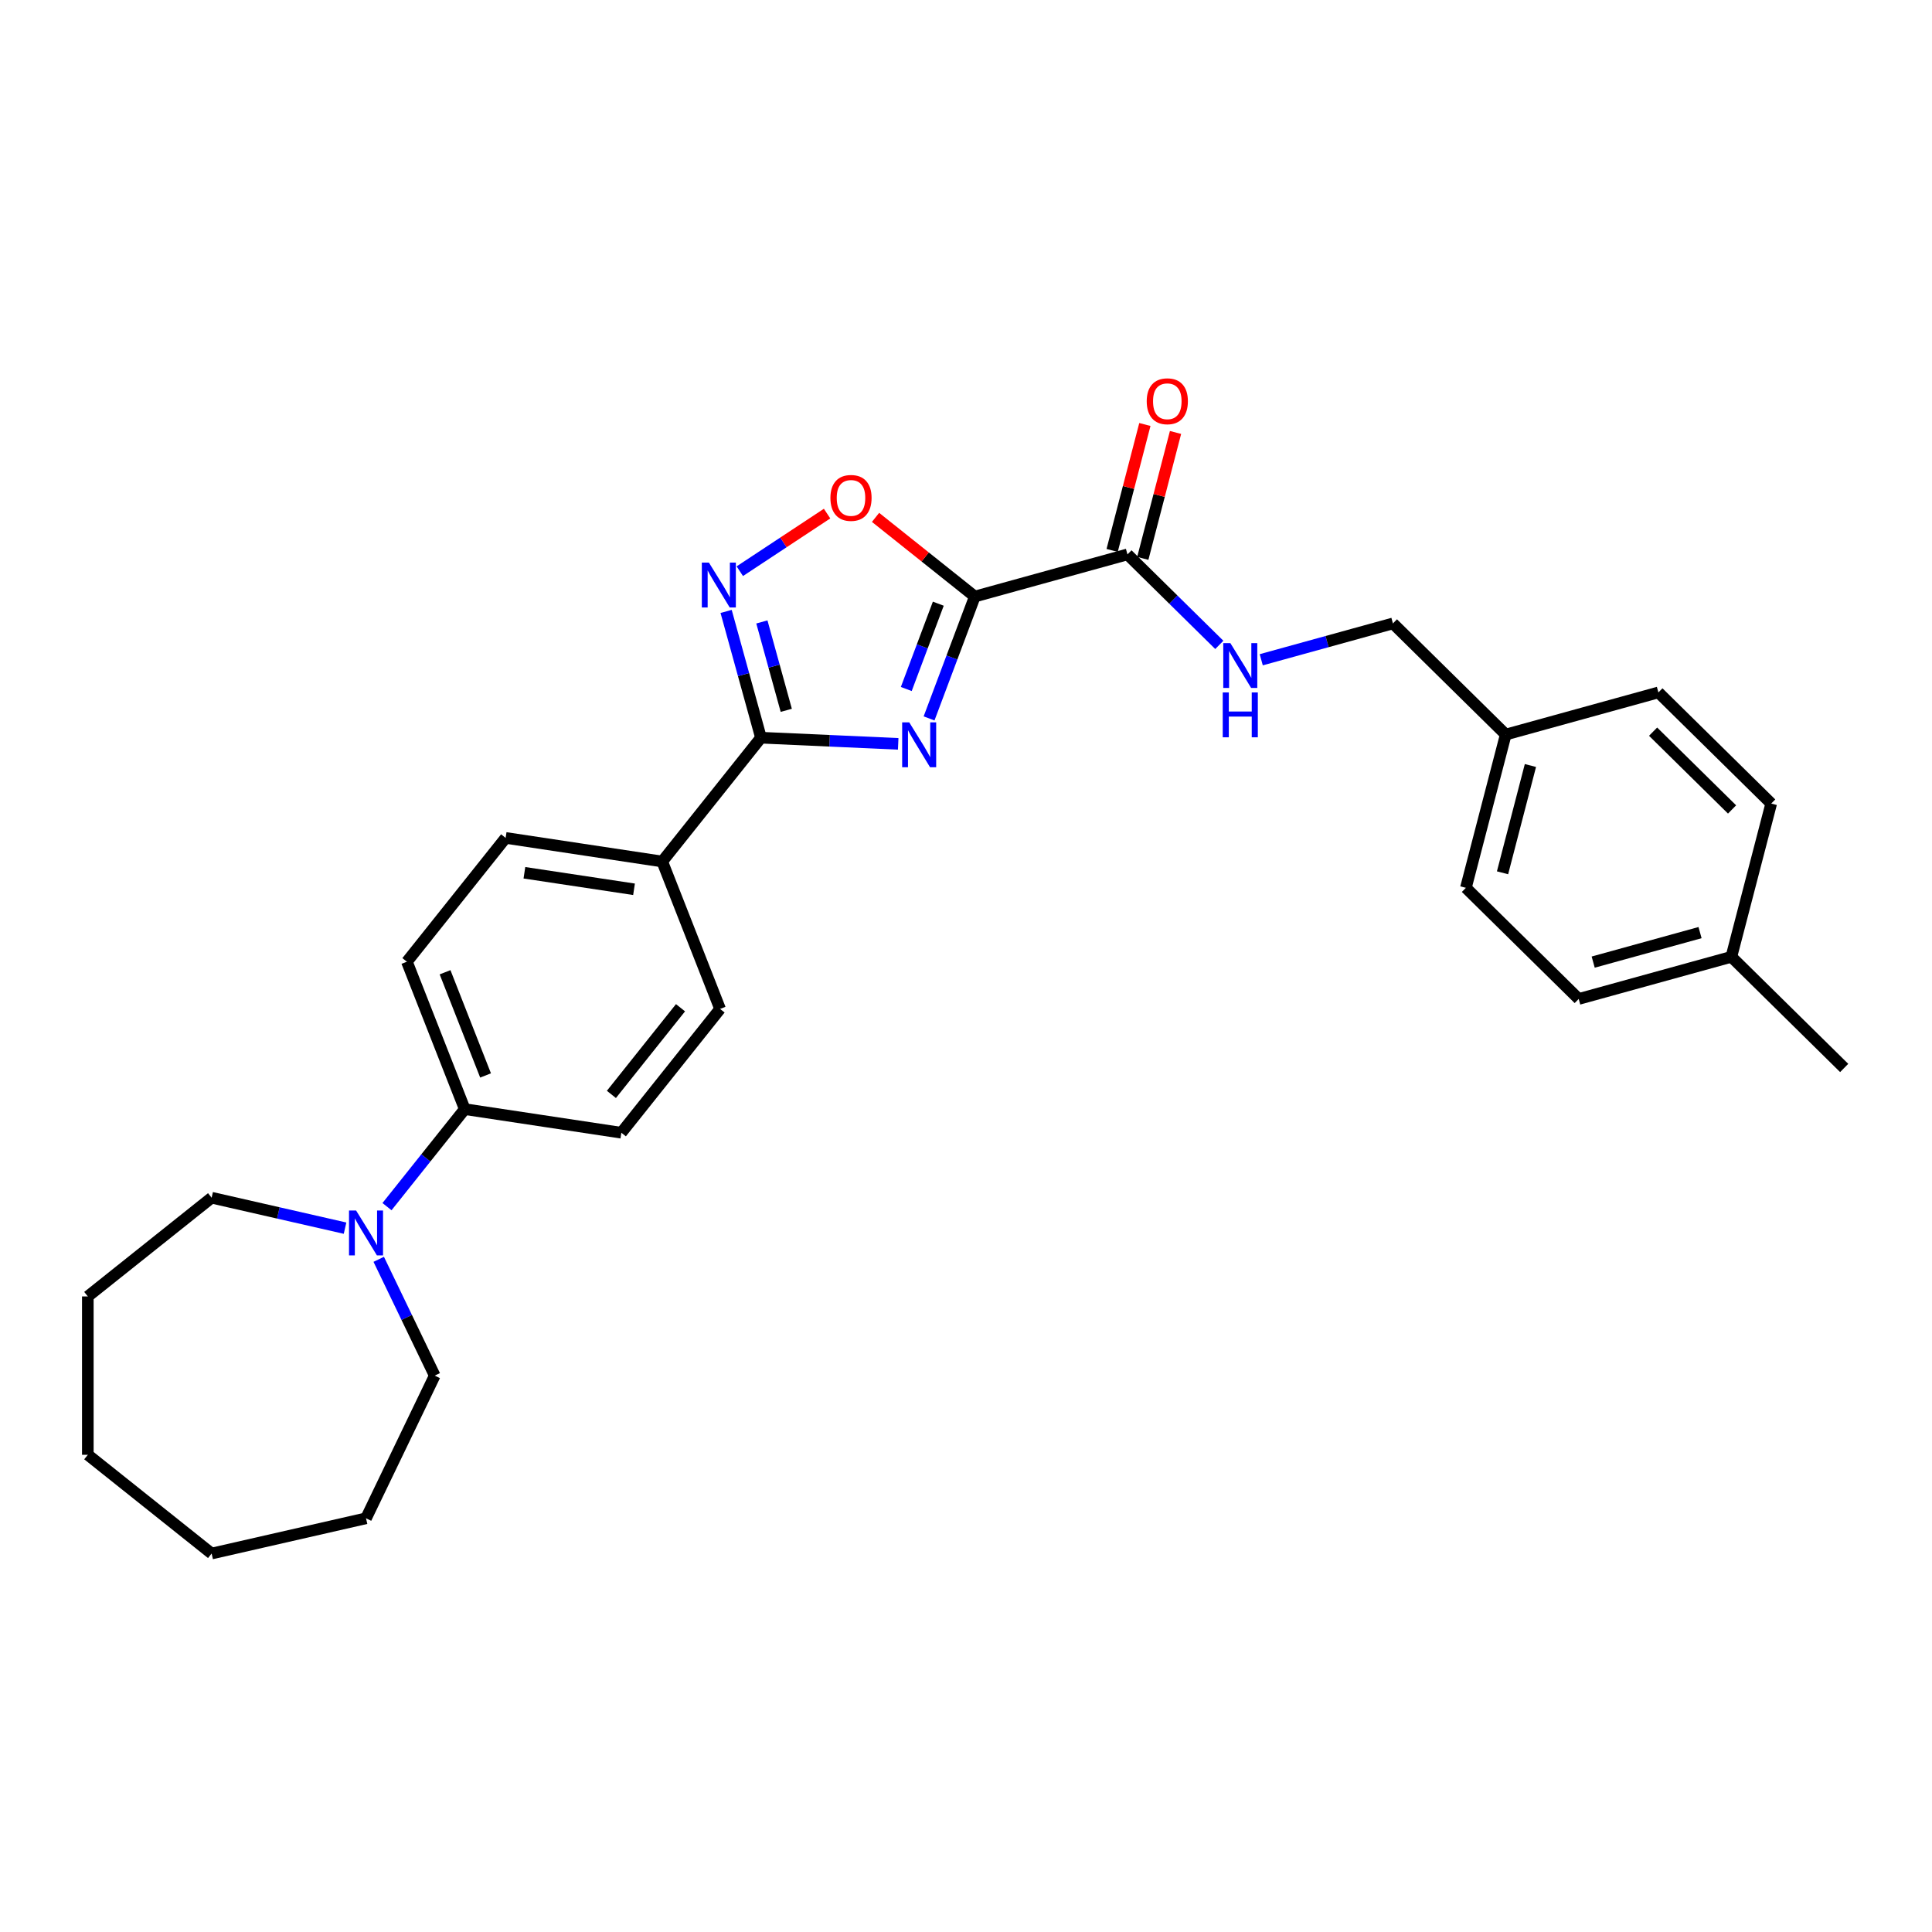 <?xml version='1.0' encoding='iso-8859-1'?>
<svg version='1.1' baseProfile='full'
              xmlns='http://www.w3.org/2000/svg'
                      xmlns:rdkit='http://www.rdkit.org/xml'
                      xmlns:xlink='http://www.w3.org/1999/xlink'
                  xml:space='preserve'
width='1000px' height='1000px' viewBox='0 0 1000 1000'>
<!-- END OF HEADER -->
<rect style='opacity:1.0;fill:#FFFFFF;stroke:none' width='1000' height='1000' x='0' y='0'> </rect>
<path class='bond-0' d='M 480.885,371.852 L 492.723,340.309' style='fill:none;fill-rule:evenodd;stroke:#0000FF;stroke-width:6px;stroke-linecap:butt;stroke-linejoin:miter;stroke-opacity:1' />
<path class='bond-0' d='M 492.723,340.309 L 504.561,308.767' style='fill:none;fill-rule:evenodd;stroke:#000000;stroke-width:6px;stroke-linecap:butt;stroke-linejoin:miter;stroke-opacity:1' />
<path class='bond-0' d='M 469.088,356.629 L 477.374,334.549' style='fill:none;fill-rule:evenodd;stroke:#0000FF;stroke-width:6px;stroke-linecap:butt;stroke-linejoin:miter;stroke-opacity:1' />
<path class='bond-0' d='M 477.374,334.549 L 485.661,312.469' style='fill:none;fill-rule:evenodd;stroke:#000000;stroke-width:6px;stroke-linecap:butt;stroke-linejoin:miter;stroke-opacity:1' />
<path class='bond-1' d='M 464.907,385.02 L 429.391,383.425' style='fill:none;fill-rule:evenodd;stroke:#0000FF;stroke-width:6px;stroke-linecap:butt;stroke-linejoin:miter;stroke-opacity:1' />
<path class='bond-1' d='M 429.391,383.425 L 393.875,381.83' style='fill:none;fill-rule:evenodd;stroke:#000000;stroke-width:6px;stroke-linecap:butt;stroke-linejoin:miter;stroke-opacity:1' />
<path class='bond-3' d='M 504.561,308.767 L 478.871,288.28' style='fill:none;fill-rule:evenodd;stroke:#000000;stroke-width:6px;stroke-linecap:butt;stroke-linejoin:miter;stroke-opacity:1' />
<path class='bond-3' d='M 478.871,288.28 L 453.181,267.793' style='fill:none;fill-rule:evenodd;stroke:#FF0000;stroke-width:6px;stroke-linecap:butt;stroke-linejoin:miter;stroke-opacity:1' />
<path class='bond-4' d='M 504.561,308.767 L 583.574,286.96' style='fill:none;fill-rule:evenodd;stroke:#000000;stroke-width:6px;stroke-linecap:butt;stroke-linejoin:miter;stroke-opacity:1' />
<path class='bond-2' d='M 393.875,381.83 L 384.856,349.151' style='fill:none;fill-rule:evenodd;stroke:#000000;stroke-width:6px;stroke-linecap:butt;stroke-linejoin:miter;stroke-opacity:1' />
<path class='bond-2' d='M 384.856,349.151 L 375.837,316.472' style='fill:none;fill-rule:evenodd;stroke:#0000FF;stroke-width:6px;stroke-linecap:butt;stroke-linejoin:miter;stroke-opacity:1' />
<path class='bond-2' d='M 406.972,367.665 L 400.659,344.79' style='fill:none;fill-rule:evenodd;stroke:#000000;stroke-width:6px;stroke-linecap:butt;stroke-linejoin:miter;stroke-opacity:1' />
<path class='bond-2' d='M 400.659,344.79 L 394.345,321.915' style='fill:none;fill-rule:evenodd;stroke:#0000FF;stroke-width:6px;stroke-linecap:butt;stroke-linejoin:miter;stroke-opacity:1' />
<path class='bond-7' d='M 393.875,381.83 L 342.769,445.915' style='fill:none;fill-rule:evenodd;stroke:#000000;stroke-width:6px;stroke-linecap:butt;stroke-linejoin:miter;stroke-opacity:1' />
<path class='bond-28' d='M 382.921,295.653 L 405.508,280.743' style='fill:none;fill-rule:evenodd;stroke:#0000FF;stroke-width:6px;stroke-linecap:butt;stroke-linejoin:miter;stroke-opacity:1' />
<path class='bond-28' d='M 405.508,280.743 L 428.096,265.833' style='fill:none;fill-rule:evenodd;stroke:#FF0000;stroke-width:6px;stroke-linecap:butt;stroke-linejoin:miter;stroke-opacity:1' />
<path class='bond-6' d='M 583.574,286.96 L 607.344,310.377' style='fill:none;fill-rule:evenodd;stroke:#000000;stroke-width:6px;stroke-linecap:butt;stroke-linejoin:miter;stroke-opacity:1' />
<path class='bond-6' d='M 607.344,310.377 L 631.113,333.794' style='fill:none;fill-rule:evenodd;stroke:#0000FF;stroke-width:6px;stroke-linecap:butt;stroke-linejoin:miter;stroke-opacity:1' />
<path class='bond-9' d='M 591.507,289.023 L 599.979,256.431' style='fill:none;fill-rule:evenodd;stroke:#000000;stroke-width:6px;stroke-linecap:butt;stroke-linejoin:miter;stroke-opacity:1' />
<path class='bond-9' d='M 599.979,256.431 L 608.451,223.839' style='fill:none;fill-rule:evenodd;stroke:#FF0000;stroke-width:6px;stroke-linecap:butt;stroke-linejoin:miter;stroke-opacity:1' />
<path class='bond-9' d='M 575.641,284.898 L 584.113,252.307' style='fill:none;fill-rule:evenodd;stroke:#000000;stroke-width:6px;stroke-linecap:butt;stroke-linejoin:miter;stroke-opacity:1' />
<path class='bond-9' d='M 584.113,252.307 L 592.585,219.715' style='fill:none;fill-rule:evenodd;stroke:#FF0000;stroke-width:6px;stroke-linecap:butt;stroke-linejoin:miter;stroke-opacity:1' />
<path class='bond-5' d='M 200.304,624.56 L 220.431,599.322' style='fill:none;fill-rule:evenodd;stroke:#0000FF;stroke-width:6px;stroke-linecap:butt;stroke-linejoin:miter;stroke-opacity:1' />
<path class='bond-5' d='M 220.431,599.322 L 240.557,574.084' style='fill:none;fill-rule:evenodd;stroke:#000000;stroke-width:6px;stroke-linecap:butt;stroke-linejoin:miter;stroke-opacity:1' />
<path class='bond-21' d='M 196.028,651.824 L 210.522,681.921' style='fill:none;fill-rule:evenodd;stroke:#0000FF;stroke-width:6px;stroke-linecap:butt;stroke-linejoin:miter;stroke-opacity:1' />
<path class='bond-21' d='M 210.522,681.921 L 225.016,712.019' style='fill:none;fill-rule:evenodd;stroke:#000000;stroke-width:6px;stroke-linecap:butt;stroke-linejoin:miter;stroke-opacity:1' />
<path class='bond-22' d='M 178.599,635.692 L 144.069,627.81' style='fill:none;fill-rule:evenodd;stroke:#0000FF;stroke-width:6px;stroke-linecap:butt;stroke-linejoin:miter;stroke-opacity:1' />
<path class='bond-22' d='M 144.069,627.81 L 109.539,619.929' style='fill:none;fill-rule:evenodd;stroke:#000000;stroke-width:6px;stroke-linecap:butt;stroke-linejoin:miter;stroke-opacity:1' />
<path class='bond-14' d='M 652.818,341.49 L 686.899,332.084' style='fill:none;fill-rule:evenodd;stroke:#0000FF;stroke-width:6px;stroke-linecap:butt;stroke-linejoin:miter;stroke-opacity:1' />
<path class='bond-14' d='M 686.899,332.084 L 720.979,322.679' style='fill:none;fill-rule:evenodd;stroke:#000000;stroke-width:6px;stroke-linecap:butt;stroke-linejoin:miter;stroke-opacity:1' />
<path class='bond-10' d='M 342.769,445.915 L 261.717,433.698' style='fill:none;fill-rule:evenodd;stroke:#000000;stroke-width:6px;stroke-linecap:butt;stroke-linejoin:miter;stroke-opacity:1' />
<path class='bond-10' d='M 328.168,460.293 L 271.431,451.741' style='fill:none;fill-rule:evenodd;stroke:#000000;stroke-width:6px;stroke-linecap:butt;stroke-linejoin:miter;stroke-opacity:1' />
<path class='bond-11' d='M 342.769,445.915 L 372.715,522.216' style='fill:none;fill-rule:evenodd;stroke:#000000;stroke-width:6px;stroke-linecap:butt;stroke-linejoin:miter;stroke-opacity:1' />
<path class='bond-8' d='M 240.557,574.084 L 321.609,586.301' style='fill:none;fill-rule:evenodd;stroke:#000000;stroke-width:6px;stroke-linecap:butt;stroke-linejoin:miter;stroke-opacity:1' />
<path class='bond-29' d='M 240.557,574.084 L 210.611,497.783' style='fill:none;fill-rule:evenodd;stroke:#000000;stroke-width:6px;stroke-linecap:butt;stroke-linejoin:miter;stroke-opacity:1' />
<path class='bond-29' d='M 251.326,556.65 L 230.363,503.239' style='fill:none;fill-rule:evenodd;stroke:#000000;stroke-width:6px;stroke-linecap:butt;stroke-linejoin:miter;stroke-opacity:1' />
<path class='bond-12' d='M 261.717,433.698 L 210.611,497.783' style='fill:none;fill-rule:evenodd;stroke:#000000;stroke-width:6px;stroke-linecap:butt;stroke-linejoin:miter;stroke-opacity:1' />
<path class='bond-13' d='M 372.715,522.216 L 321.609,586.301' style='fill:none;fill-rule:evenodd;stroke:#000000;stroke-width:6px;stroke-linecap:butt;stroke-linejoin:miter;stroke-opacity:1' />
<path class='bond-13' d='M 352.232,521.607 L 316.458,566.467' style='fill:none;fill-rule:evenodd;stroke:#000000;stroke-width:6px;stroke-linecap:butt;stroke-linejoin:miter;stroke-opacity:1' />
<path class='bond-15' d='M 720.979,322.679 L 779.371,380.203' style='fill:none;fill-rule:evenodd;stroke:#000000;stroke-width:6px;stroke-linecap:butt;stroke-linejoin:miter;stroke-opacity:1' />
<path class='bond-17' d='M 779.371,380.203 L 858.384,358.397' style='fill:none;fill-rule:evenodd;stroke:#000000;stroke-width:6px;stroke-linecap:butt;stroke-linejoin:miter;stroke-opacity:1' />
<path class='bond-18' d='M 779.371,380.203 L 758.749,459.534' style='fill:none;fill-rule:evenodd;stroke:#000000;stroke-width:6px;stroke-linecap:butt;stroke-linejoin:miter;stroke-opacity:1' />
<path class='bond-18' d='M 792.144,396.227 L 777.708,451.759' style='fill:none;fill-rule:evenodd;stroke:#000000;stroke-width:6px;stroke-linecap:butt;stroke-linejoin:miter;stroke-opacity:1' />
<path class='bond-16' d='M 896.154,495.252 L 817.14,517.058' style='fill:none;fill-rule:evenodd;stroke:#000000;stroke-width:6px;stroke-linecap:butt;stroke-linejoin:miter;stroke-opacity:1' />
<path class='bond-16' d='M 879.941,482.72 L 824.631,497.985' style='fill:none;fill-rule:evenodd;stroke:#000000;stroke-width:6px;stroke-linecap:butt;stroke-linejoin:miter;stroke-opacity:1' />
<path class='bond-23' d='M 896.154,495.252 L 954.545,552.777' style='fill:none;fill-rule:evenodd;stroke:#000000;stroke-width:6px;stroke-linecap:butt;stroke-linejoin:miter;stroke-opacity:1' />
<path class='bond-30' d='M 896.154,495.252 L 916.776,415.921' style='fill:none;fill-rule:evenodd;stroke:#000000;stroke-width:6px;stroke-linecap:butt;stroke-linejoin:miter;stroke-opacity:1' />
<path class='bond-19' d='M 858.384,358.397 L 916.776,415.921' style='fill:none;fill-rule:evenodd;stroke:#000000;stroke-width:6px;stroke-linecap:butt;stroke-linejoin:miter;stroke-opacity:1' />
<path class='bond-19' d='M 855.638,378.704 L 896.512,418.971' style='fill:none;fill-rule:evenodd;stroke:#000000;stroke-width:6px;stroke-linecap:butt;stroke-linejoin:miter;stroke-opacity:1' />
<path class='bond-20' d='M 758.749,459.534 L 817.14,517.058' style='fill:none;fill-rule:evenodd;stroke:#000000;stroke-width:6px;stroke-linecap:butt;stroke-linejoin:miter;stroke-opacity:1' />
<path class='bond-24' d='M 225.016,712.019 L 189.451,785.869' style='fill:none;fill-rule:evenodd;stroke:#000000;stroke-width:6px;stroke-linecap:butt;stroke-linejoin:miter;stroke-opacity:1' />
<path class='bond-25' d='M 109.539,619.929 L 45.455,671.035' style='fill:none;fill-rule:evenodd;stroke:#000000;stroke-width:6px;stroke-linecap:butt;stroke-linejoin:miter;stroke-opacity:1' />
<path class='bond-27' d='M 189.451,785.869 L 109.539,804.108' style='fill:none;fill-rule:evenodd;stroke:#000000;stroke-width:6px;stroke-linecap:butt;stroke-linejoin:miter;stroke-opacity:1' />
<path class='bond-26' d='M 45.455,671.035 L 45.455,753.002' style='fill:none;fill-rule:evenodd;stroke:#000000;stroke-width:6px;stroke-linecap:butt;stroke-linejoin:miter;stroke-opacity:1' />
<path class='bond-31' d='M 45.455,753.002 L 109.539,804.108' style='fill:none;fill-rule:evenodd;stroke:#000000;stroke-width:6px;stroke-linecap:butt;stroke-linejoin:miter;stroke-opacity:1' />
<path  class='atom-0' d='M 470.628 373.901
L 478.235 386.196
Q 478.989 387.409, 480.202 389.606
Q 481.415 391.803, 481.481 391.934
L 481.481 373.901
L 484.563 373.901
L 484.563 397.114
L 481.382 397.114
L 473.218 383.671
Q 472.268 382.098, 471.251 380.294
Q 470.268 378.491, 469.973 377.934
L 469.973 397.114
L 466.956 397.114
L 466.956 373.901
L 470.628 373.901
' fill='#0000FF'/>
<path  class='atom-3' d='M 366.937 291.21
L 374.544 303.505
Q 375.298 304.718, 376.511 306.915
Q 377.724 309.112, 377.79 309.243
L 377.79 291.21
L 380.872 291.21
L 380.872 314.423
L 377.691 314.423
L 369.527 300.98
Q 368.576 299.407, 367.56 297.603
Q 366.576 295.8, 366.281 295.243
L 366.281 314.423
L 363.265 314.423
L 363.265 291.21
L 366.937 291.21
' fill='#0000FF'/>
<path  class='atom-4' d='M 429.82 257.727
Q 429.82 252.153, 432.574 249.038
Q 435.328 245.923, 440.476 245.923
Q 445.624 245.923, 448.378 249.038
Q 451.132 252.153, 451.132 257.727
Q 451.132 263.366, 448.345 266.579
Q 445.558 269.759, 440.476 269.759
Q 435.361 269.759, 432.574 266.579
Q 429.82 263.399, 429.82 257.727
M 440.476 267.136
Q 444.017 267.136, 445.919 264.776
Q 447.853 262.382, 447.853 257.727
Q 447.853 253.169, 445.919 250.874
Q 444.017 248.546, 440.476 248.546
Q 436.935 248.546, 435.001 250.841
Q 433.099 253.136, 433.099 257.727
Q 433.099 262.415, 435.001 264.776
Q 436.935 267.136, 440.476 267.136
' fill='#FF0000'/>
<path  class='atom-6' d='M 184.32 626.562
L 191.927 638.857
Q 192.681 640.07, 193.894 642.267
Q 195.107 644.464, 195.173 644.595
L 195.173 626.562
L 198.255 626.562
L 198.255 649.775
L 195.074 649.775
L 186.91 636.333
Q 185.96 634.759, 184.943 632.955
Q 183.96 631.152, 183.665 630.595
L 183.665 649.775
L 180.648 649.775
L 180.648 626.562
L 184.32 626.562
' fill='#0000FF'/>
<path  class='atom-7' d='M 636.835 332.878
L 644.441 345.174
Q 645.195 346.387, 646.408 348.583
Q 647.621 350.78, 647.687 350.911
L 647.687 332.878
L 650.769 332.878
L 650.769 356.092
L 647.589 356.092
L 639.425 342.649
Q 638.474 341.075, 637.458 339.272
Q 636.474 337.469, 636.179 336.911
L 636.179 356.092
L 633.162 356.092
L 633.162 332.878
L 636.835 332.878
' fill='#0000FF'/>
<path  class='atom-7' d='M 632.884 358.413
L 636.031 358.413
L 636.031 368.282
L 647.9 368.282
L 647.9 358.413
L 651.048 358.413
L 651.048 381.626
L 647.9 381.626
L 647.9 370.905
L 636.031 370.905
L 636.031 381.626
L 632.884 381.626
L 632.884 358.413
' fill='#0000FF'/>
<path  class='atom-10' d='M 593.54 207.695
Q 593.54 202.121, 596.294 199.007
Q 599.048 195.892, 604.196 195.892
Q 609.344 195.892, 612.098 199.007
Q 614.852 202.121, 614.852 207.695
Q 614.852 213.335, 612.065 216.548
Q 609.278 219.728, 604.196 219.728
Q 599.081 219.728, 596.294 216.548
Q 593.54 213.367, 593.54 207.695
M 604.196 217.105
Q 607.737 217.105, 609.639 214.744
Q 611.573 212.351, 611.573 207.695
Q 611.573 203.138, 609.639 200.843
Q 607.737 198.515, 604.196 198.515
Q 600.655 198.515, 598.721 200.81
Q 596.819 203.105, 596.819 207.695
Q 596.819 212.384, 598.721 214.744
Q 600.655 217.105, 604.196 217.105
' fill='#FF0000'/>
</svg>
